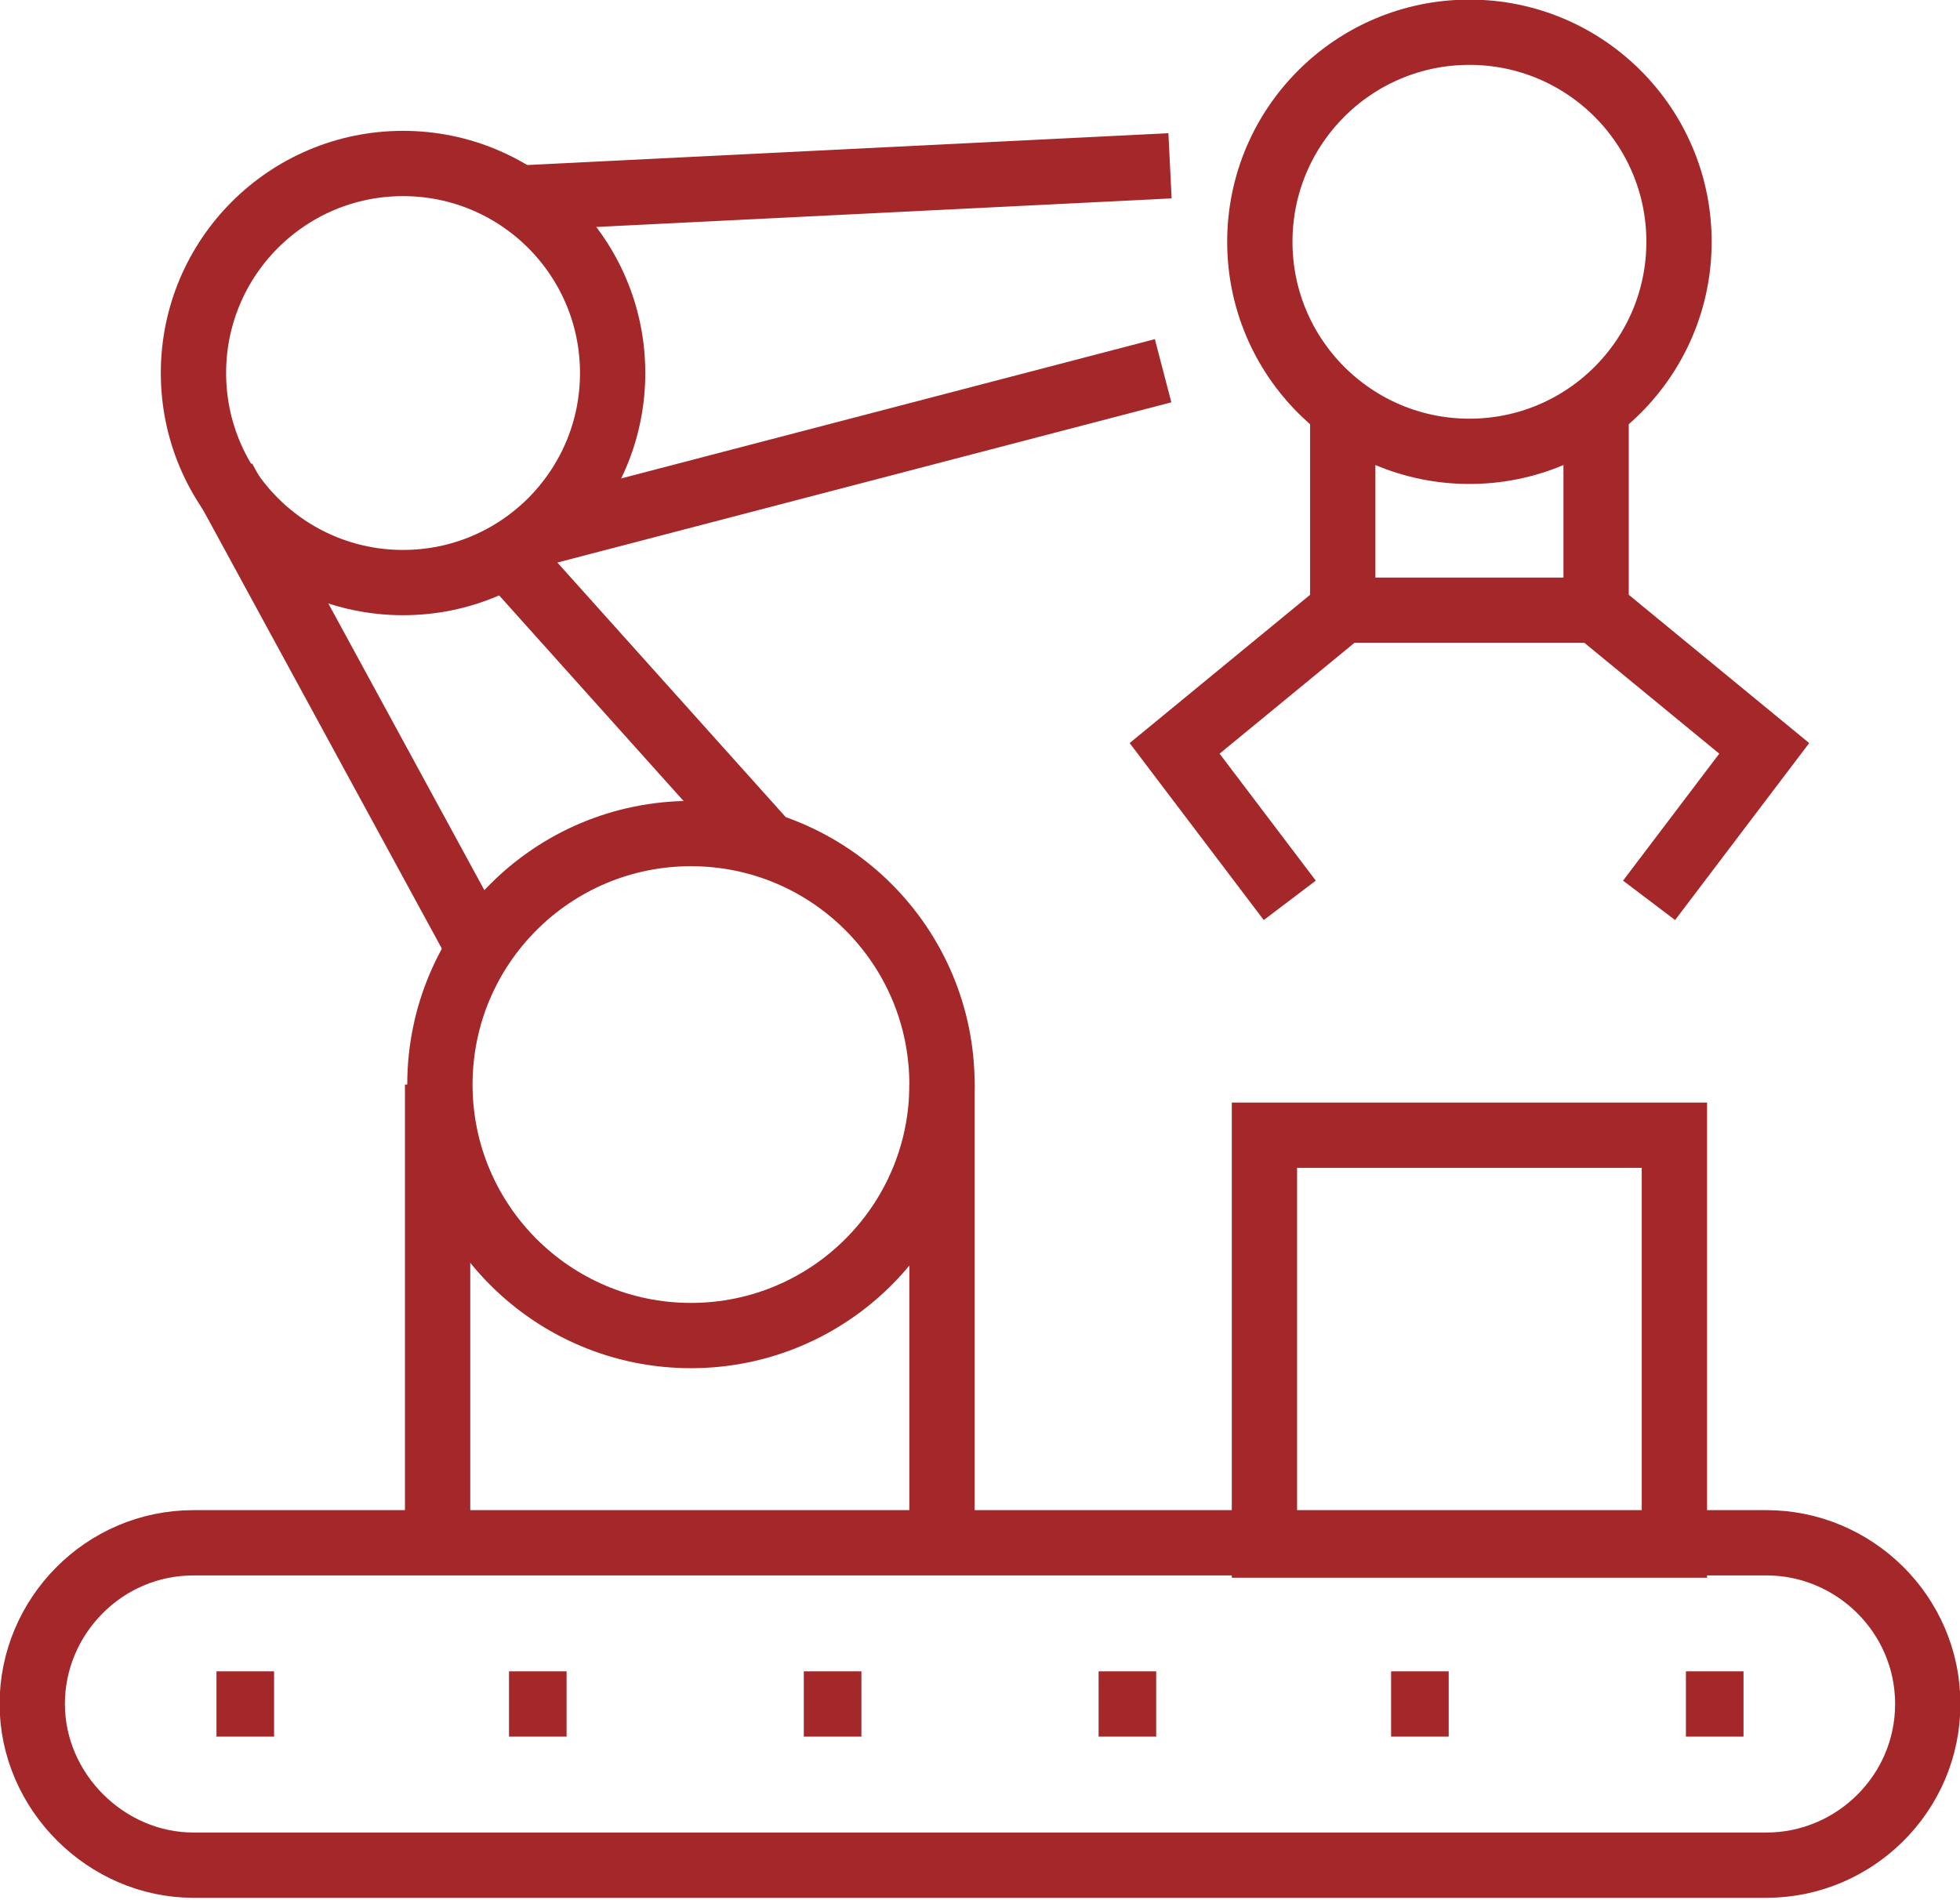 <?xml version="1.0" encoding="utf-8"?>
<!-- Generator: Adobe Illustrator 22.0.1, SVG Export Plug-In . SVG Version: 6.00 Build 0)  -->
<svg version="1.1" id="Layer_1" xmlns="http://www.w3.org/2000/svg" xmlns:xlink="http://www.w3.org/1999/xlink" x="0px" y="0px"
	 viewBox="0 0 85.1 82.5" width="85.1" height="82.5" xml:space="preserve">
<style type="text/css">
	.st0{fill:none;stroke:#A42829;stroke-width:2.835;stroke-miterlimit:10;}
</style>
<path class="st0" d="M76.7,81H8.4c-3.8,0-7-3.2-7-7v0c0-3.8,3.1-7,7-7h68.3c3.8,0,7,3.1,7,7v0C83.7,77.9,80.5,81,76.7,81z"/>
<rect x="54.9" y="49.3" class="st0" width="17.8" height="17.8"/>
<circle class="st0" cx="17.5" cy="16.2" r="9.1"/>
<circle class="st0" cx="63.8" cy="10.5" r="9.1"/>
<circle class="st0" cx="30" cy="47.1" r="10.9"/>
<line class="st0" x1="22.6" y1="8.6" x2="50.8" y2="7.2"/>
<line class="st0" x1="23.3" y1="23.2" x2="50.5" y2="16.1"/>
<line class="st0" x1="9.7" y1="20.8" x2="20.8" y2="41.2"/>
<line class="st0" x1="33.3" y1="36.7" x2="22" y2="24.1"/>
<line class="st0" x1="19" y1="47.1" x2="19" y2="67"/>
<line class="st0" x1="40.9" y1="47.1" x2="40.9" y2="67"/>
<g>
	<line class="st0" x1="58.3" y1="17.8" x2="58.3" y2="26.5"/>
	<line class="st0" x1="69.3" y1="17.8" x2="69.3" y2="26.5"/>
</g>
<polyline class="st0" points="56,39.1 51,32.5 58.3,26.5 69.3,26.5 76.6,32.5 71.6,39.1 "/>
<g>
	<line class="st0" x1="9.4" y1="74" x2="11.9" y2="74"/>
	<line class="st0" x1="22.1" y1="74" x2="24.6" y2="74"/>
	<line class="st0" x1="34.9" y1="74" x2="37.4" y2="74"/>
	<line class="st0" x1="47.7" y1="74" x2="50.2" y2="74"/>
	<line class="st0" x1="60.4" y1="74" x2="62.9" y2="74"/>
	<line class="st0" x1="73.2" y1="74" x2="75.7" y2="74"/>
</g>
</svg>
